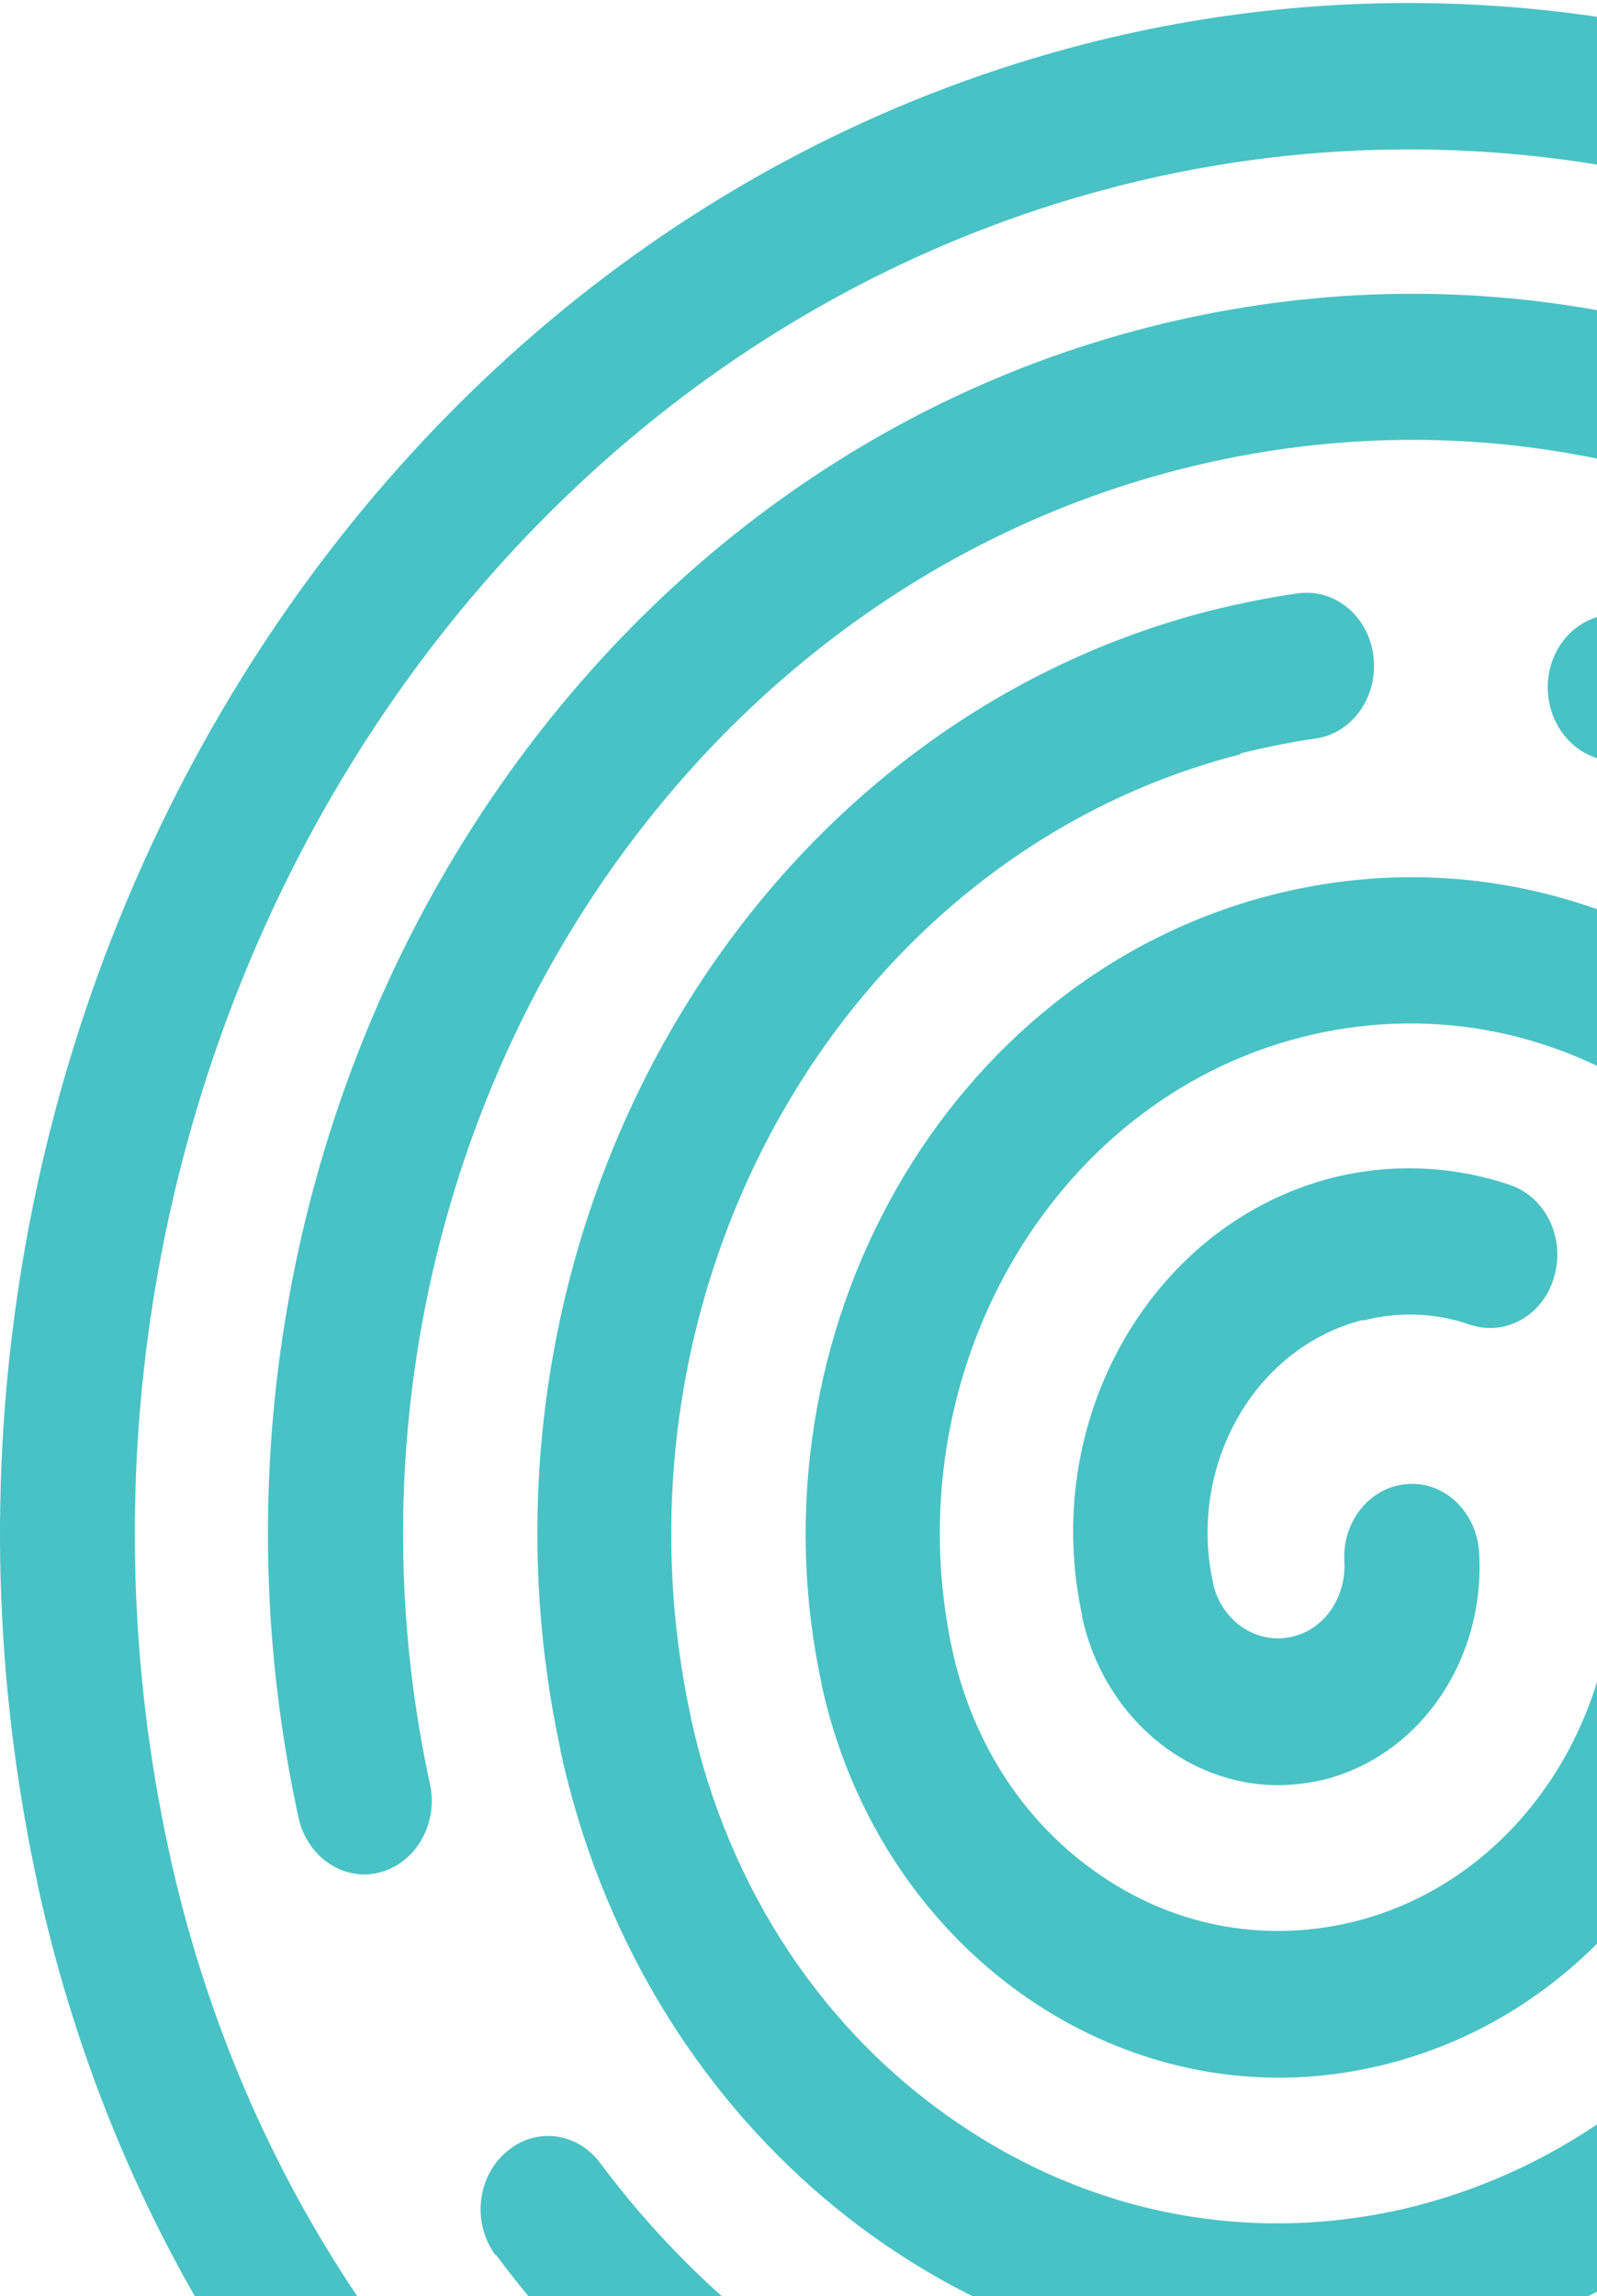 <svg width="343" height="493" viewBox="0 0 343 493" fill="none" xmlns="http://www.w3.org/2000/svg">
<path d="M541.463 268.207C526.442 198.955 487.529 140.205 431.781 102.898C376.134 65.482 310.305 53.995 246.492 70.296C114.935 103.992 33.077 247.53 64.126 390.302C65.739 397.523 71.687 402.446 78.24 402.446C79.349 402.446 80.458 402.336 81.567 402.008C89.329 400.039 94.168 391.505 92.353 383.081C65.034 257.158 137.214 130.577 253.247 100.82C309.499 86.378 367.565 96.662 416.66 129.593C465.754 162.523 500.03 214.271 513.337 275.209V275.319C530.475 354.089 514.043 435.814 468.275 499.706C463.335 506.598 464.545 516.445 470.795 521.805C473.416 523.993 476.541 525.087 479.666 525.087C484.001 525.087 488.235 523.009 491.058 519.07C542.169 447.739 560.516 356.387 541.463 268.426C541.463 268.426 541.463 268.317 541.463 268.207Z" fill="#48C2C5"/>
<path d="M266.466 161.747C271.809 160.434 277.152 159.34 282.495 158.574C290.459 157.48 296.003 149.603 294.995 140.96C293.987 132.317 286.729 126.3 278.765 127.394C272.514 128.269 266.163 129.582 259.913 131.114C159.304 156.824 96.802 266.556 120.392 375.741C120.392 375.741 120.392 375.85 120.392 375.959C137.63 455.168 202.855 508.666 274.833 508.666C286.83 508.666 299.028 507.134 311.226 504.071C352.457 493.568 387.539 466.108 409.818 427.051C432.097 387.994 438.952 341.935 429.274 297.189C429.274 297.189 429.274 297.079 429.274 296.97C421.31 260.32 400.644 229.249 371.208 209.447C341.67 189.645 306.891 183.518 273.119 192.161C203.459 209.994 160.212 285.92 176.442 361.409C176.442 361.409 176.442 361.518 176.442 361.627C187.431 412.063 228.964 446.087 274.732 446.087C282.394 446.087 290.156 445.103 297.919 443.133C324.23 436.46 346.509 418.955 360.623 394.12C374.837 369.286 379.172 339.856 373.022 311.302C371.208 302.878 363.344 297.736 355.582 299.596C347.82 301.565 342.981 310.098 344.795 318.522C353.868 360.533 329.875 402.654 291.164 412.5C272.414 417.205 253.058 413.922 236.727 402.873C220.396 391.932 209.004 374.646 204.568 354.407C191.765 295.548 225.436 236.47 279.571 222.685C305.782 216.011 332.9 220.715 355.784 236.141C378.668 251.458 394.697 275.636 400.846 304.081C400.846 304.081 400.846 304.081 400.846 304.19C408.81 340.841 403.165 378.585 384.918 410.531C366.671 442.477 338.041 464.795 304.37 473.547C270.599 482.19 235.819 476.064 206.383 456.262C176.946 436.569 156.381 405.498 148.417 368.957C148.417 368.957 148.417 368.958 148.417 368.848C128.356 276.511 181.281 183.737 266.365 161.966" fill="#48C2C5"/>
<path d="M292.875 283.514C300.435 281.545 308.399 281.873 315.658 284.389C323.319 287.015 331.485 282.42 333.804 274.105C336.223 265.791 331.989 257.038 324.327 254.413C312.029 250.255 298.823 249.708 286.12 252.881C267.37 257.695 251.442 270.167 241.26 287.89C231.179 305.614 228.054 326.4 232.389 346.749C232.389 346.859 232.389 346.968 232.389 347.078C237.127 368.74 254.97 383.29 274.527 383.29C277.753 383.29 281.08 382.853 284.407 382.087C305.073 376.835 319.085 356.268 317.674 333.293C317.17 324.65 310.214 317.976 302.25 318.633C294.286 319.18 288.237 326.619 288.741 335.262C289.145 342.92 284.507 349.703 277.753 351.344C270.092 353.314 262.329 348.172 260.515 339.857C260.515 339.857 260.515 339.857 260.515 339.748C255.071 314.585 269.487 289.312 292.673 283.405" fill="#48C2C5"/>
<path d="M414.141 555.272C389.039 574.089 361.014 587.546 330.973 595.313C199.516 628.9 67.354 540.174 36.304 397.511C1.626 238.001 93.06 77.615 240.042 39.98C343.876 13.395 453.356 55.187 518.883 146.43C523.823 153.322 532.896 154.526 539.247 149.165C545.497 143.804 546.707 133.958 541.767 127.065C469.284 26.195 348.211 -19.973 233.388 9.347C70.882 50.92 -30.13 228.154 8.077 404.513V404.623C37.816 541.377 150.623 633.823 274.821 633.823C295.588 633.823 316.658 631.198 337.626 625.837C371.196 617.304 402.447 602.206 430.573 581.091C437.126 576.168 438.84 566.321 434.202 559.21C429.666 552.099 420.593 550.348 414.04 555.162" fill="#48C2C5"/>
<path d="M106.471 484.052C147.904 539.629 210.709 571.138 275.328 571.138C291.659 571.138 308.192 569.168 324.423 565.011C440.455 535.363 512.635 408.783 485.417 282.859C485.417 282.859 485.417 282.749 485.417 282.64C469.489 209.23 417.773 151.684 350.533 132.429C342.77 130.241 334.907 135.273 332.891 143.588C330.875 152.012 335.512 160.545 343.173 162.843C399.93 179.035 443.681 227.719 457.19 289.751C457.19 289.751 457.19 289.751 457.19 289.861C480.88 399.046 418.378 508.778 317.769 534.487C248.109 552.211 174.014 524.86 128.952 464.469C123.911 457.686 114.838 456.592 108.588 462.172C102.338 467.642 101.43 477.488 106.471 484.271" fill="#48C2C5"/>
</svg>
